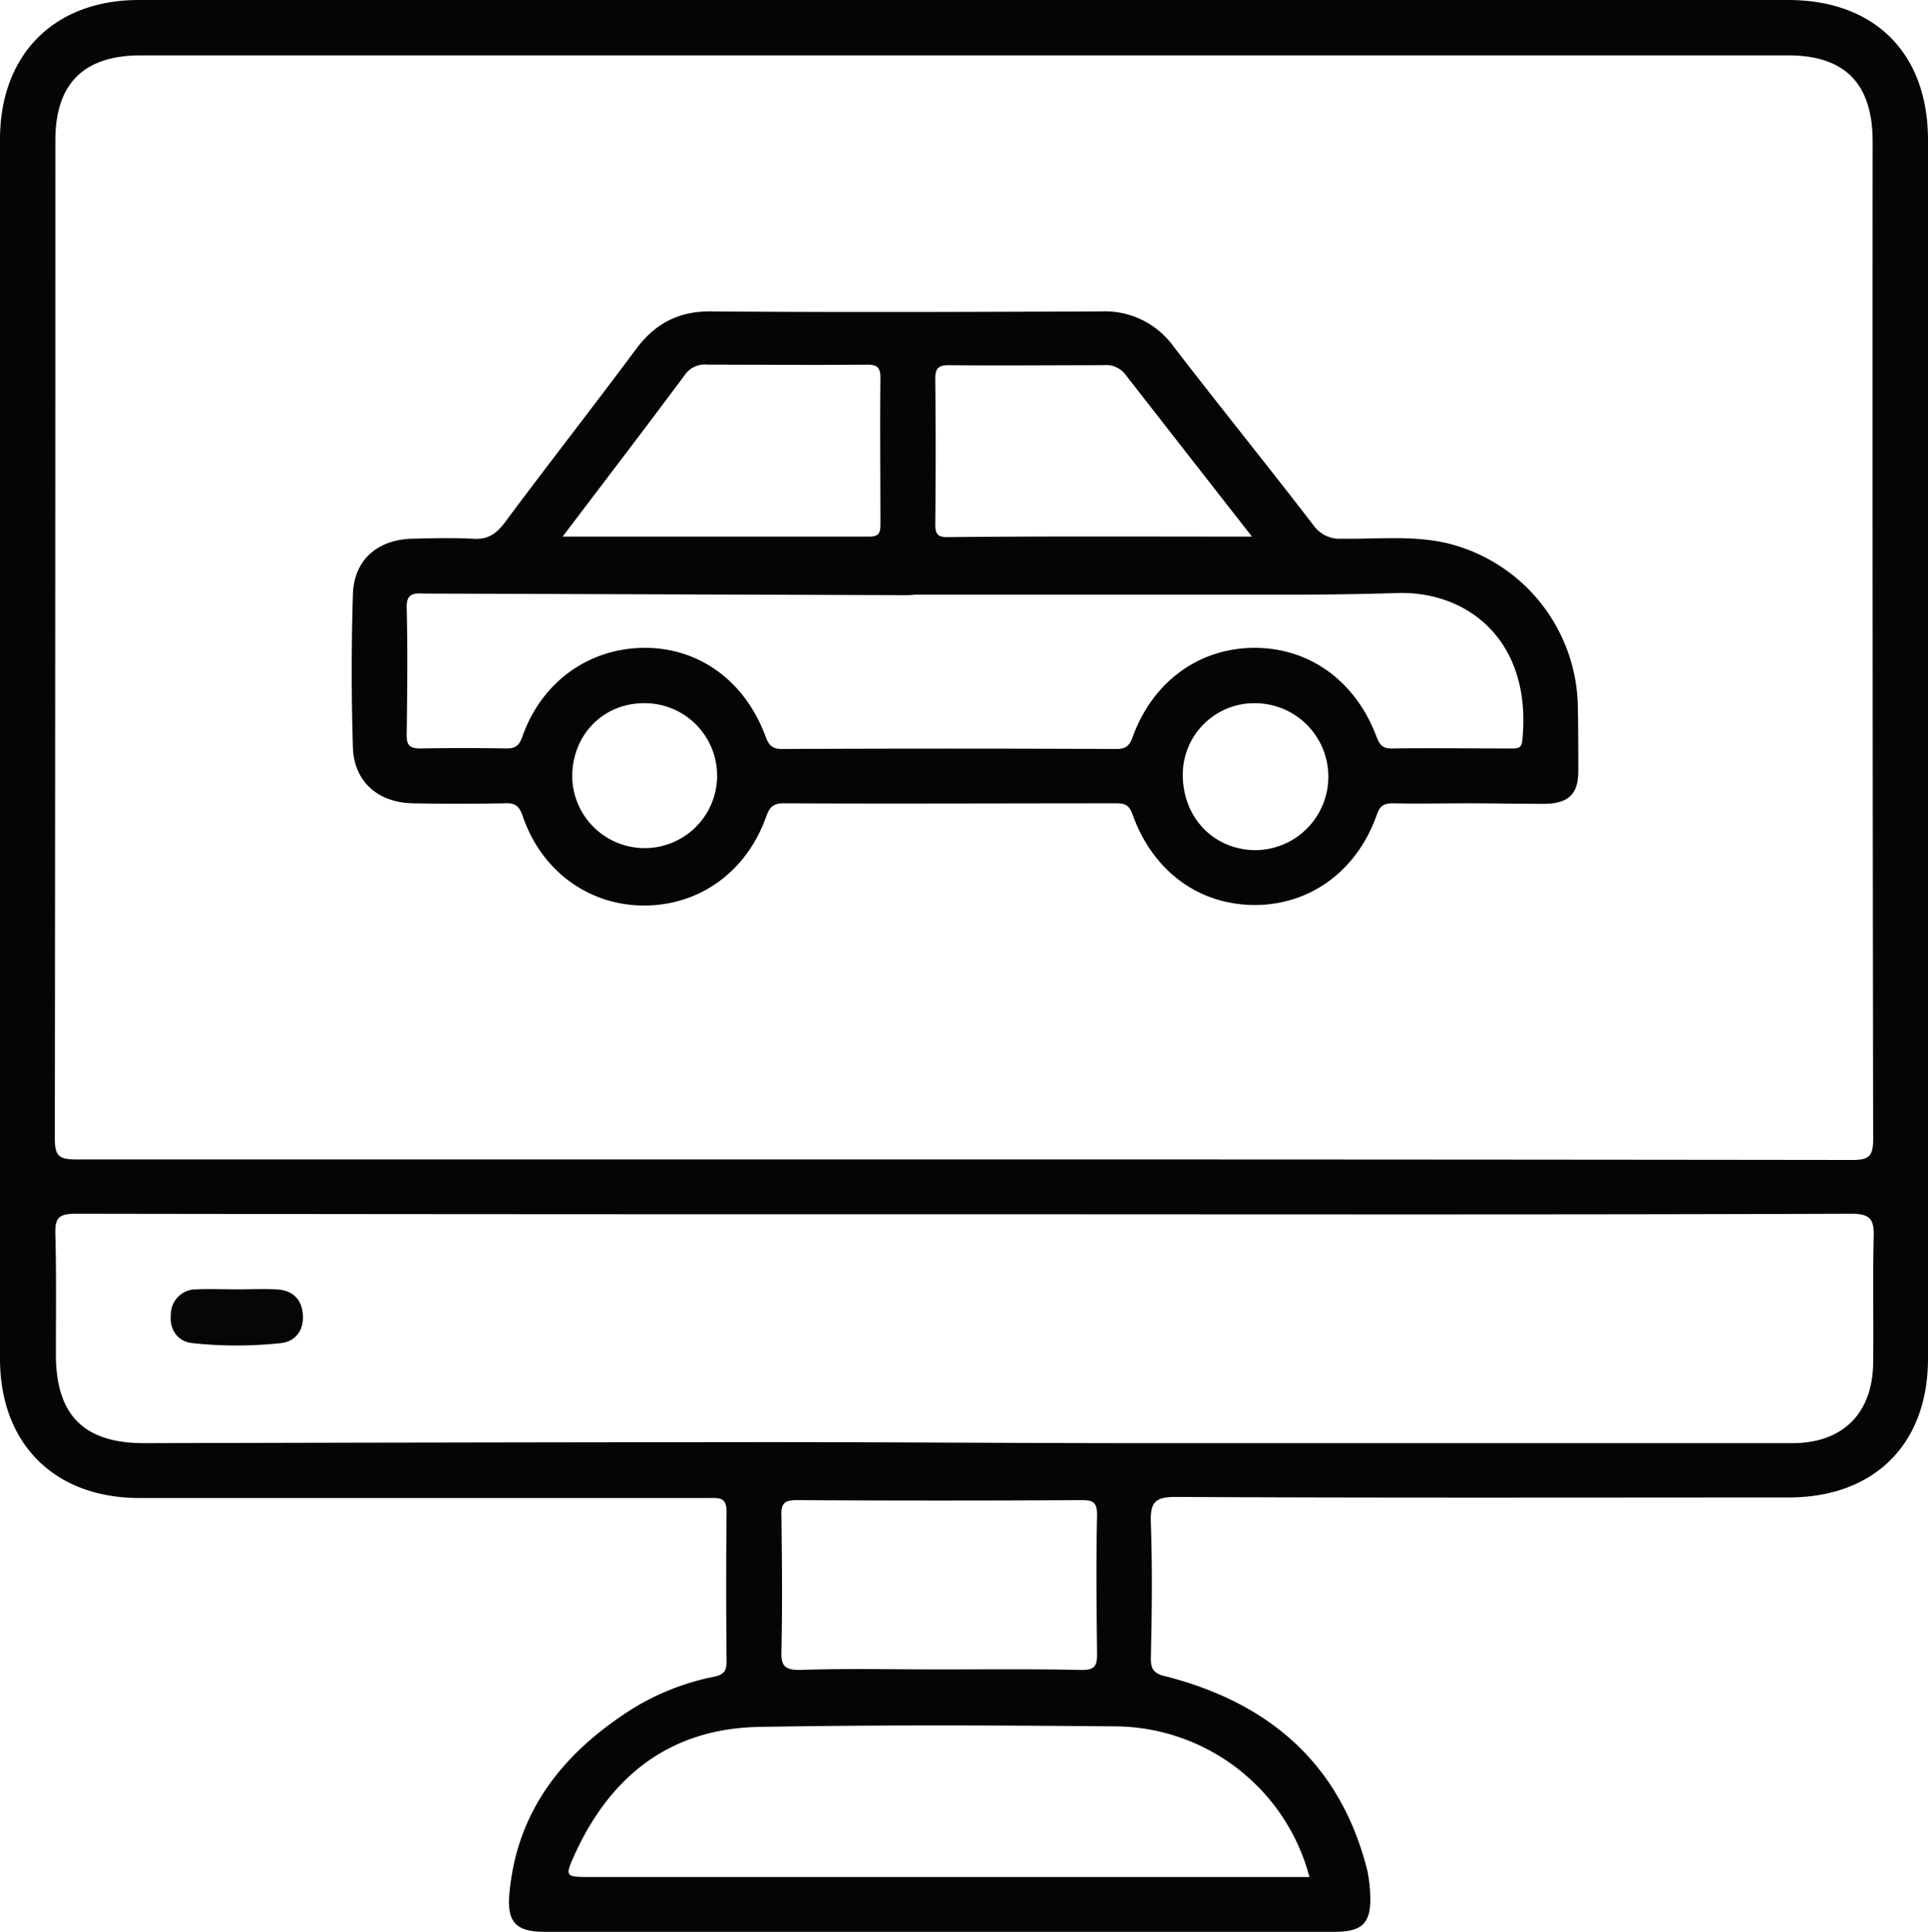 <svg id="Camada_1" data-name="Camada 1" xmlns="http://www.w3.org/2000/svg" viewBox="0 0 362.2 362.9"><defs><style>.cls-1{fill:#050505;}.cls-2{fill:#060606;}</style></defs><path class="cls-1" d="M332.7,110.7H487.2c16.3,0,26.3,10,26.3,26.3V365.9c0,16.1-10.1,26.1-26.2,26.1-38.4,0-76.8.1-115.2-.1-4,0-4.7,1.2-4.6,4.8.3,8.5.2,17,0,25.5,0,2.1.6,2.9,2.8,3.4,19.5,5,32.9,16.5,37.9,36.6a27,27,0,0,1,.5,4.1c.3,5.6-1.3,7.3-6.8,7.3H253.8c-5.5,0-7.3-1.7-6.8-7.2,1.4-15.7,10.3-26.6,23.1-34.7a46.45,46.45,0,0,1,15.2-6c1.9-.4,2.5-1,2.5-2.9-.1-9.4-.1-18.7,0-28.1,0-2.8-1.4-2.6-3.3-2.6h-107c-16,0-26.2-10.2-26.2-26.2v-229c0-16,10.2-26.2,26.1-26.2Zm-.6,217.8q83.55,0,167.2.1c3.1,0,3.9-.7,3.9-3.9q-.15-93.75-.1-187.4c0-10.9-5.2-16.2-15.9-16.2H177.8c-10.8,0-16.1,5.3-16.1,16q0,93.75-.1,187.4c0,3.3.7,4,4,4Zm.2,10.3H297.9q-66.15,0-132.4-.1c-3.2,0-3.9.8-3.8,3.9.2,7.5.1,15,.1,22.5,0,11.4,5.2,16.7,16.6,16.7q58.35-.15,116.7-.2c23.8,0,47.6.2,71.4.2H488c9.5,0,15.1-5.6,15.2-15.1.1-7.9-.1-15.7.1-23.6.1-3.3-.6-4.4-4.2-4.4C443.4,338.9,387.9,338.8,332.3,338.8Zm65,124.5A38,38,0,0,0,361.2,435c-22.4-.2-44.8-.3-67.3.1-16.6.3-27.9,9.1-34.7,24.1-1.8,4-1.7,4.1,2.9,4.1H397.3Zm-69.7-39c9,0,17.9-.1,26.9.1,2.3,0,2.9-.6,2.9-2.9-.1-8.7-.2-17.5,0-26.2,0-2.5-.8-2.8-3-2.8q-26.7.15-53.4,0c-2.3,0-3,.6-2.9,2.9.1,8.5.2,17,0,25.4-.1,2.7.5,3.6,3.4,3.6C310.1,424.1,318.8,424.3,327.6,424.3Z" transform="translate(-151.3 -110.7)"/><path class="cls-1" d="M427.2,261.6c-4.7,0-9.5.1-14.2,0-1.8,0-2.5.5-3.1,2.3-3.8,10.6-12.7,16.9-23.1,16.8s-18.9-6.4-22.7-16.9c-.6-1.8-1.4-2.2-3.1-2.2-20.8,0-41.6.1-62.5,0-2.1,0-2.7.9-3.3,2.6-3.7,10.3-12.5,16.6-22.9,16.6S253,274.3,249.5,264c-.7-2-1.5-2.5-3.4-2.4-5.7.1-11.5.1-17.2,0-6.5-.1-11.1-4-11.3-10.5q-.45-14.4,0-28.8c.2-6.4,4.6-10.2,11-10.4,3.9-.1,7.7-.2,11.6,0,2.7.2,4.3-.9,5.9-3,8.1-10.9,16.5-21.6,24.6-32.5,3.6-4.9,8.1-7.3,14.3-7.2,24.4.2,48.8.1,73.2,0a15.88,15.88,0,0,1,13.5,6.5c8.7,11.3,17.6,22.3,26.3,33.6a6,6,0,0,0,5.3,2.6c6.7.1,13.5-.7,20.1.9a32.12,32.12,0,0,1,24.3,30.1c.1,4.2.1,8.5.1,12.7s-1.8,6-6.2,6.1C436.7,261.7,432,261.6,427.2,261.6ZM323.3,222.4h0a16.2,16.2,0,0,1-2.2.1l-89.8-.3c-1.9,0-3.7-.4-3.6,2.7.2,8,.1,16,0,24,0,2.1.9,2.4,2.7,2.4,5.4-.1,10.7-.1,16.1,0,1.8,0,2.4-.7,3-2.4,3.6-10.1,12.4-16.4,22.7-16.5s19,6.1,22.9,16.6c.6,1.6,1.2,2.4,3.1,2.4,20.9-.1,41.9-.1,62.8,0,1.8,0,2.5-.6,3.1-2.3,3.8-10.4,12.5-16.7,22.9-16.7s19,6.3,22.9,16.7c.6,1.5,1.1,2.2,2.8,2.2,7.5-.1,15,0,22.4,0,1.2,0,2.1.1,2.2-1.7,1.8-18.5-10.2-27.9-23.5-27.5-6.4.2-12.7.3-19.1.3ZM257,211.5h57.6c2,0,2.1-.9,2.1-2.5,0-9.1-.1-18.2,0-27.3,0-2-.6-2.5-2.6-2.5-10,.1-19.9,0-29.9,0a4.59,4.59,0,0,0-4,1.6C272.7,190.9,265.1,200.8,257,211.5Zm129.5,0c-8.3-10.6-16.1-20.6-23.9-30.6a4.59,4.59,0,0,0-4-1.6c-9.7,0-19.4.1-29.1,0-2,0-2.5.7-2.5,2.6q.15,13.65,0,27.3c0,1.7.4,2.4,2.2,2.4C348,211.4,366.9,211.5,386.5,211.5ZM258.8,256.6a13.61,13.61,0,1,0,13.9-13.8C264.8,242.6,258.8,248.6,258.8,256.6Zm128.4-13.8A13.43,13.43,0,0,0,373.5,256c-.1,8.1,5.6,14.2,13.4,14.4a13.8,13.8,0,0,0,.3-27.6Z" transform="translate(-151.3 -110.7)"/><path class="cls-2" d="M196,352.9c2.4,0,4.7-.1,7.1,0,3,.1,4.9,1.7,5.1,4.8.2,2.9-1.4,5-4.1,5.3a77.69,77.69,0,0,1-16.7,0c-2.7-.3-4.3-2.5-4-5.4a4.72,4.72,0,0,1,4.8-4.7C190.8,352.8,193.4,352.9,196,352.9Z" transform="translate(-151.3 -110.7)"/></svg>